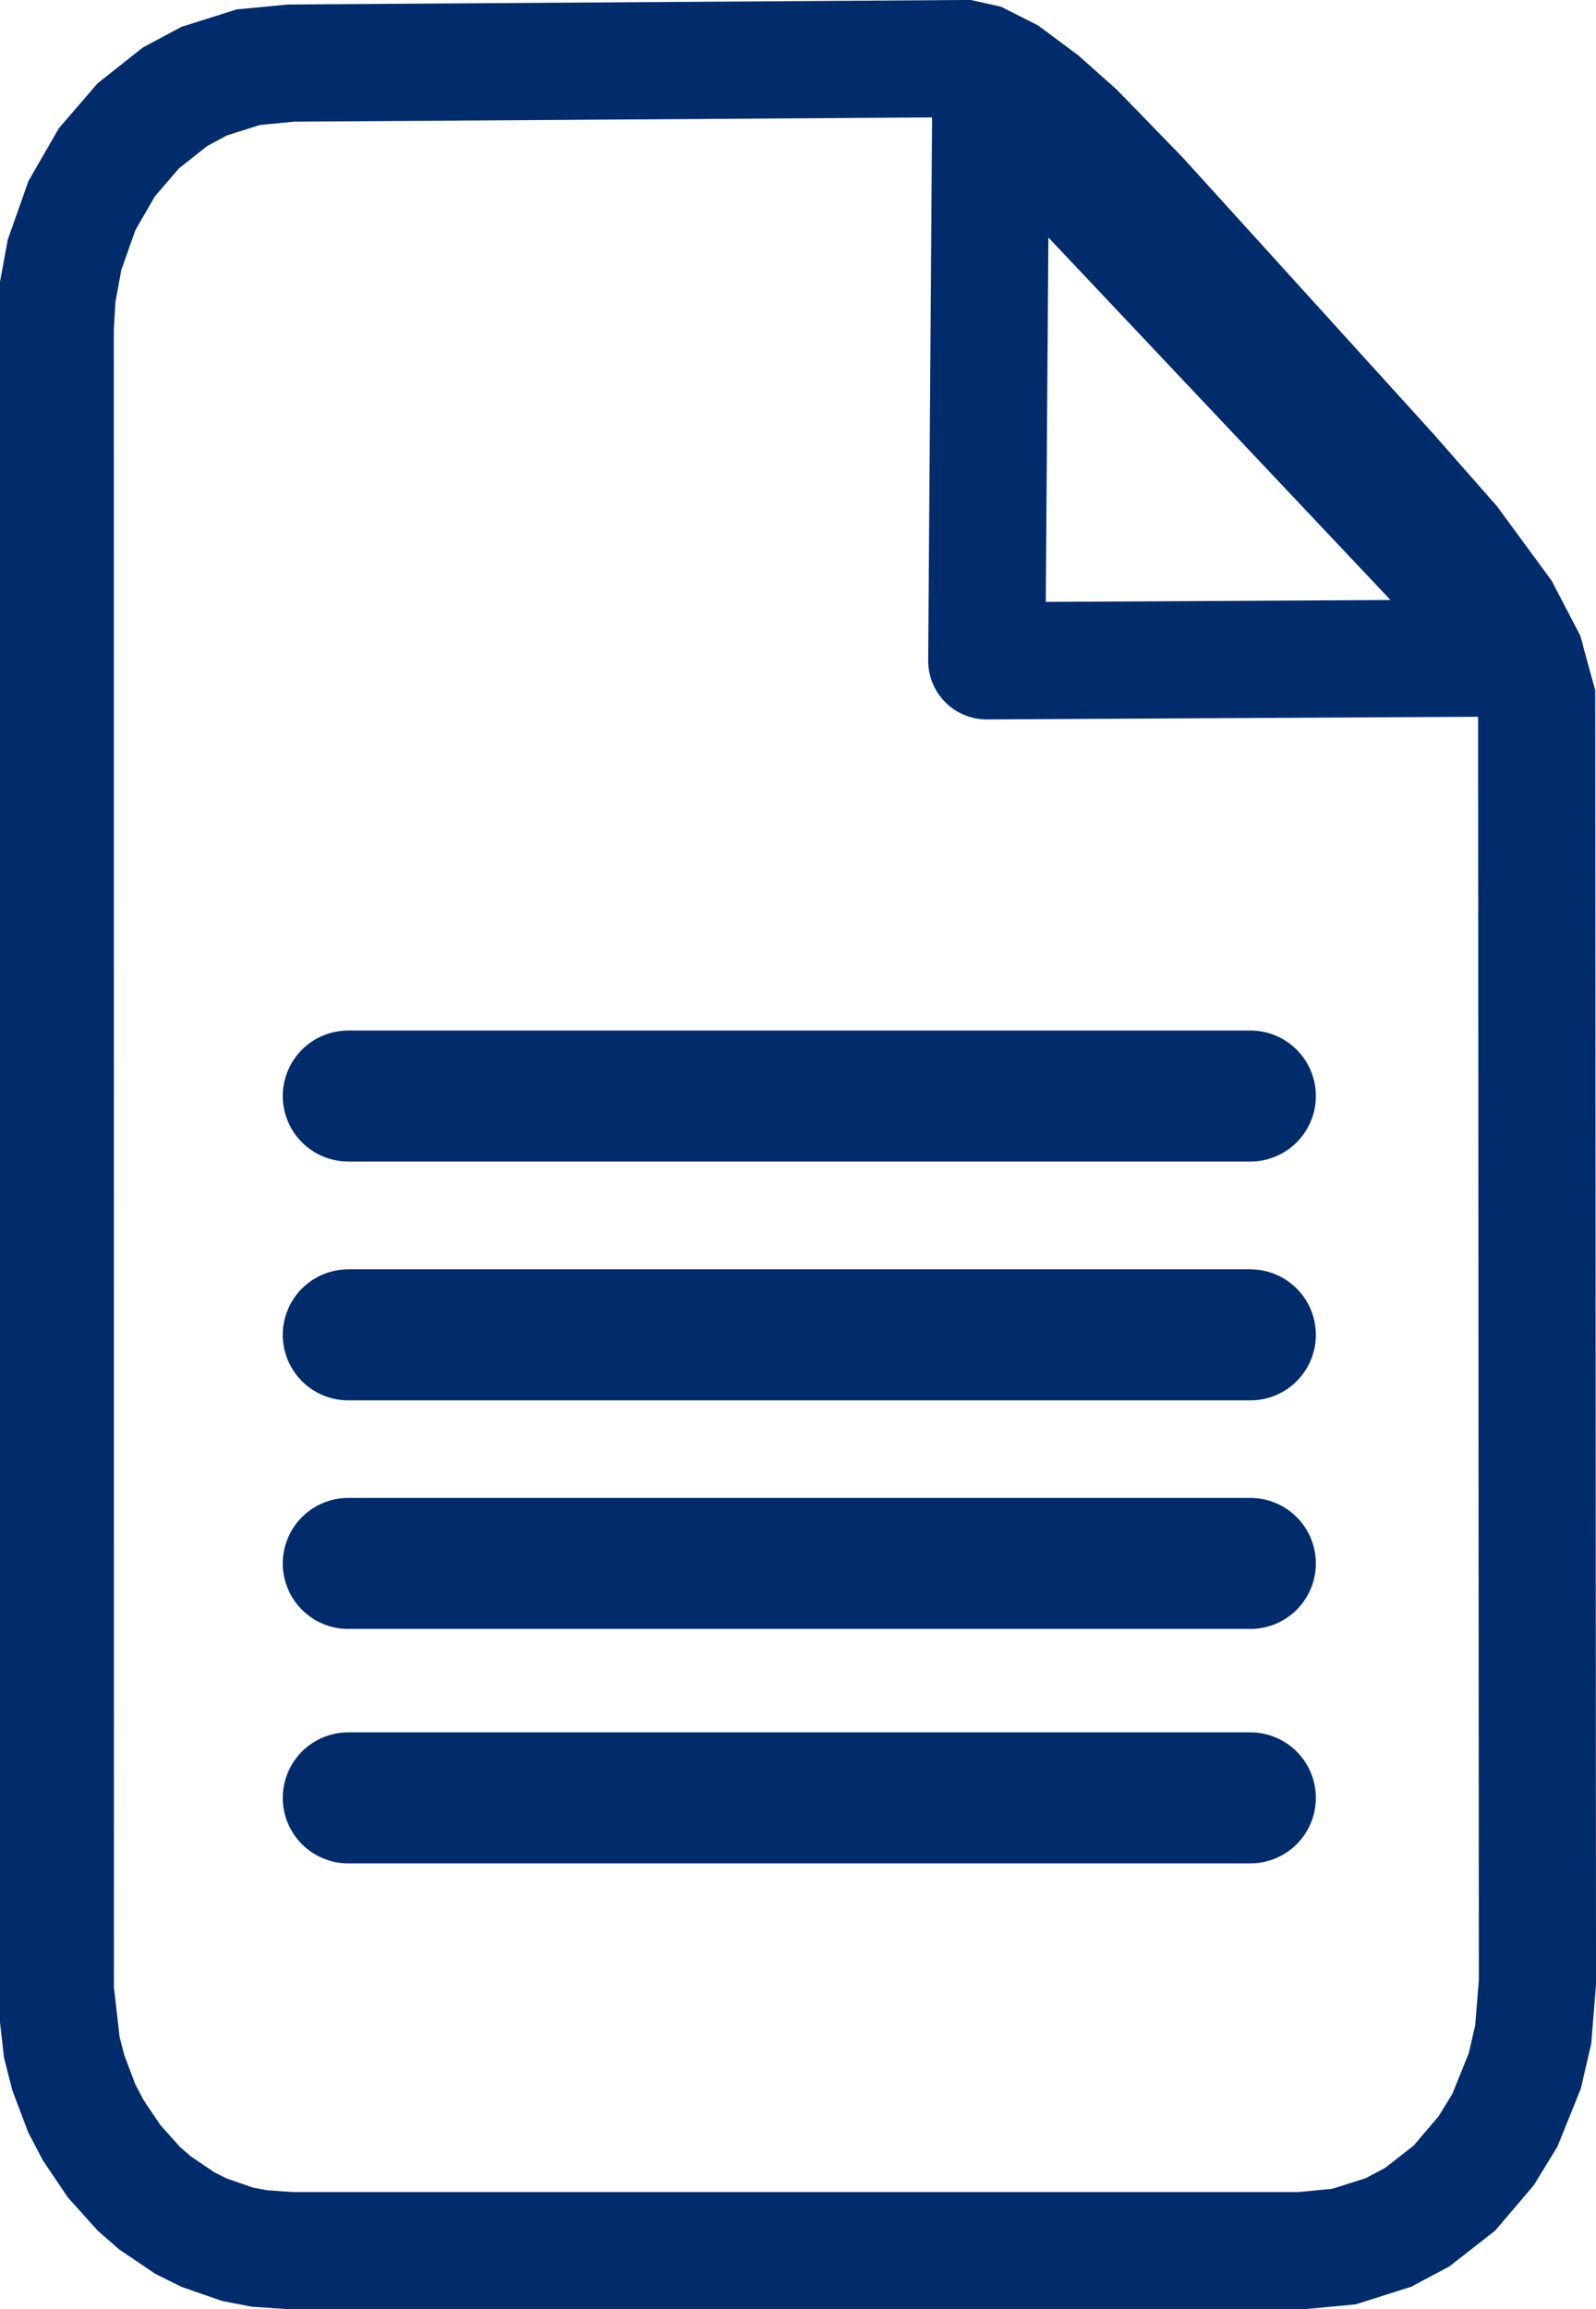 <?xml version="1.0" encoding="UTF-8"?>
<svg width="195px" height="282px" viewBox="562 612 195 282" xmlns="http://www.w3.org/2000/svg" xmlns:xlink="http://www.w3.org/1999/xlink" version="1.1">
 <!-- Generated by Pixelmator Pro 2.3 -->
 <g id="New-Group">
  <defs>
   <path id="Path" d="M597.233 612.537 C577.556 612.537 561.604 630.242 561.604 652.081 L561.604 854.456 C561.604 876.295 577.556 894 597.233 894 L721.371 894 C741.048 894 757 876.295 757 854.456 L757 696.994 C755.319 682.439 740.952 669.461 722.983 649.576 706.396 631.22 691.449 612.512 680.583 612 Z"/>
  </defs>
  <defs>
   <path id="stroke-path" d="M726.219 886.344 L731.641 884.625 735.188 882.734 739.703 879.203 743.578 874.656 745.859 870.938 748.297 864.906 749.328 860.453 749.844 854.094 749.75 697.266 748.359 692.219 745.484 686.703 739.344 678.344 731.781 669.734 701.25 636.094 693.453 628.078 689.219 624.313 685.063 621.219 681.875 619.609 679.828 619.156 597.609 619.703 592.344 620.203 586.953 621.906 583.391 623.813 578.906 627.359 575.063 631.813 572.016 637.094 569.891 643.094 568.984 648 568.75 652.094 568.766 855.109 569.547 862 570.344 865.109 571.984 869.453 573.391 872.141 575.938 875.922 578.969 879.297 580.922 881 584.594 883.484 586.953 884.656 591.016 886.063 593.672 886.578 597.5 886.844 721 886.844 Z"/>
  </defs>
  <use id="Path-1" stroke="#002c6c" stroke-opacity="1" stroke-linecap="round" fill="none" stroke-width="14.315" xlink:href="#stroke-path"/>
  <path id="Path-2" d="M683.039 626.315 L682.563 692.699 748.411 692.341 683.198 623.273 683.039 626.315 Z" fill="none" stroke="#002c6c" stroke-width="14.315" stroke-opacity="1" stroke-linejoin="round" stroke-linecap="round"/>
  <path id="Path-3" d="M604.548 745.843 L714.772 745.843" fill="#d5d5d5" fill-opacity="1" stroke="#002c6c" stroke-width="16" stroke-opacity="1" stroke-linejoin="round" stroke-linecap="round"/>
  <path id="Path-copy" d="M604.548 775.009 L714.772 775.009" fill="#d5d5d5" fill-opacity="1" stroke="#002c6c" stroke-width="16" stroke-opacity="1" stroke-linejoin="round" stroke-linecap="round"/>
  <path id="Path-copy-1" d="M604.548 802.923 L714.772 802.923" fill="#d5d5d5" fill-opacity="1" stroke="#002c6c" stroke-width="16" stroke-opacity="1" stroke-linejoin="round" stroke-linecap="round"/>
  <path id="Path-copy-2" d="M604.548 831.552 L714.772 831.552" fill="#d5d5d5" fill-opacity="1" stroke="#002c6c" stroke-width="16" stroke-opacity="1" stroke-linejoin="round" stroke-linecap="round"/>
 </g>
</svg>
